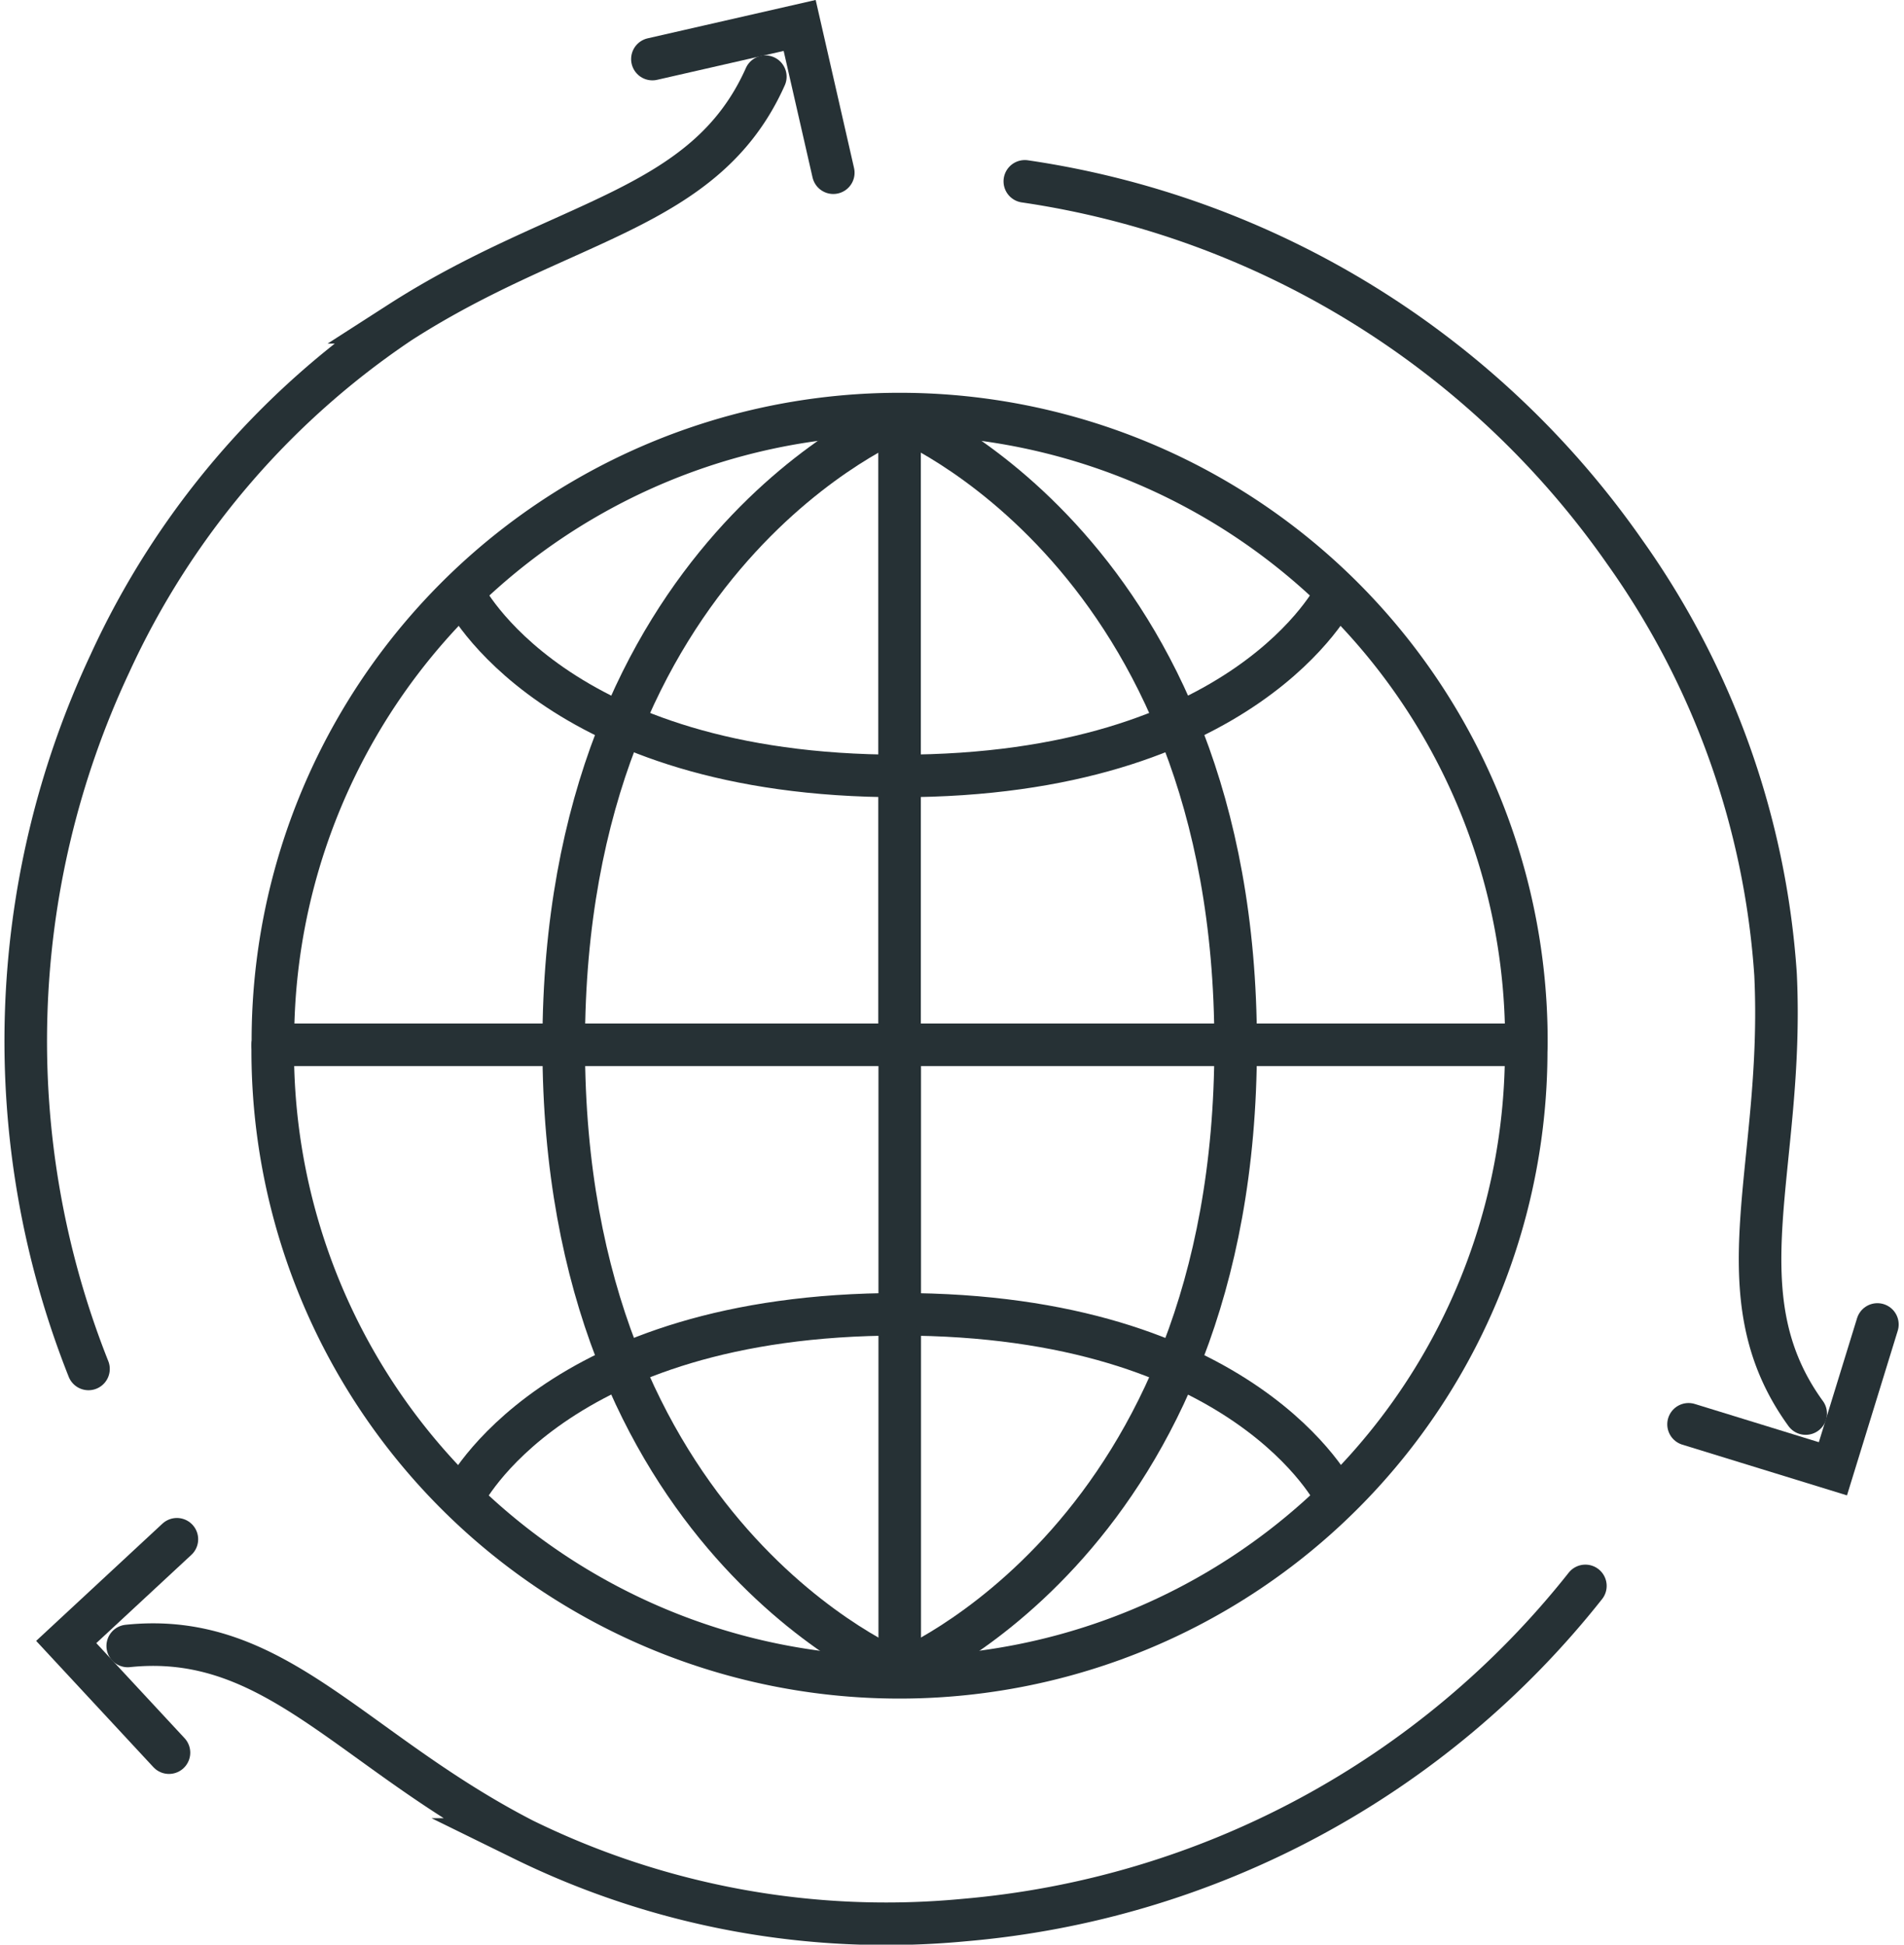 <svg xmlns="http://www.w3.org/2000/svg" width="44.734" height="45.692" viewBox="0 0 44.734 45.692">
  <g id="expertise-icon-4" transform="translate(-2486.024 -293.603)">
    <g id="Groupe_81" data-name="Groupe 81" transform="translate(2492.436 303.427)">
      <g id="Groupe_80" data-name="Groupe 80" transform="translate(0 0)">
        <line id="Ligne_16" data-name="Ligne 16" x2="29.446" transform="translate(0 14.725)" fill="none" stroke="#263135" stroke-linecap="round" stroke-linejoin="round" stroke-width="1"/>
        <line id="Ligne_17" data-name="Ligne 17" y2="14.738" transform="translate(14.723 0.002)" fill="none" stroke="#263135" stroke-linecap="round" stroke-linejoin="round" stroke-width="1"/>
        <path id="Tracé_3793" data-name="Tracé 3793" d="M2502.355,333.928a14.725,14.725,0,1,1,29.449.022" transform="translate(-2502.355 -319.188)" fill="none" stroke="#263135" stroke-linecap="round" stroke-linejoin="round" stroke-width="1"/>
        <path id="Tracé_3794" data-name="Tracé 3794" d="M2528.751,319.188s-7.893,3.151-7.893,14.725" transform="translate(-2514.026 -319.188)" fill="none" stroke="#263135" stroke-linecap="round" stroke-linejoin="round" stroke-width="1"/>
        <path id="Tracé_3795" data-name="Tracé 3795" d="M2520.858,359.069" transform="translate(-2514.026 -344.344)" fill="none" stroke="#263135" stroke-linecap="round" stroke-linejoin="round" stroke-width="1"/>
        <path id="Tracé_3796" data-name="Tracé 3796" d="M2542.236,319.188s7.894,3.151,7.894,14.725" transform="translate(-2527.511 -319.188)" fill="none" stroke="#263135" stroke-linecap="round" stroke-linejoin="round" stroke-width="1"/>
        <path id="Tracé_3797" data-name="Tracé 3797" d="M2563.615,359.069" transform="translate(-2540.997 -344.344)" fill="none" stroke="#263135" stroke-linecap="round" stroke-linejoin="round" stroke-width="1"/>
        <path id="Tracé_3798" data-name="Tracé 3798" d="M2524.74,334.674c-8.131,0-10.238-4.265-10.238-4.265" transform="translate(-2510.018 -326.266)" fill="none" stroke="#263135" stroke-linecap="round" stroke-linejoin="round" stroke-width="1"/>
        <path id="Tracé_3799" data-name="Tracé 3799" d="M2552.479,330.409s-2.106,4.265-10.238,4.265" transform="translate(-2527.515 -326.266)" fill="none" stroke="#263135" stroke-linecap="round" stroke-linejoin="round" stroke-width="1"/>
        <path id="Tracé_3800" data-name="Tracé 3800" d="M2559.467,338.493" transform="translate(-2538.38 -331.365)" fill="none" stroke="#263135" stroke-width="1"/>
        <line id="Ligne_18" data-name="Ligne 18" y1="14.738" transform="translate(14.727 14.725)" fill="none" stroke="#263135" stroke-linecap="round" stroke-linejoin="round" stroke-width="1"/>
        <path id="Tracé_3801" data-name="Tracé 3801" d="M2531.8,359.111a14.725,14.725,0,1,1-29.449,0" transform="translate(-2502.355 -344.371)" fill="none" stroke="#263135" stroke-linecap="round" stroke-linejoin="round" stroke-width="1"/>
        <path id="Tracé_3802" data-name="Tracé 3802" d="M2542.236,373.836s7.894-3.151,7.894-14.725" transform="translate(-2527.511 -344.371)" fill="none" stroke="#263135" stroke-linecap="round" stroke-linejoin="round" stroke-width="1"/>
        <path id="Tracé_3803" data-name="Tracé 3803" d="M2563.615,359.111" transform="translate(-2540.997 -344.371)" fill="none" stroke="#263135" stroke-linecap="round" stroke-linejoin="round" stroke-width="1"/>
        <path id="Tracé_3804" data-name="Tracé 3804" d="M2528.751,373.836s-7.893-3.151-7.893-14.725" transform="translate(-2514.026 -344.371)" fill="none" stroke="#263135" stroke-linecap="round" stroke-linejoin="round" stroke-width="1"/>
        <path id="Tracé_3805" data-name="Tracé 3805" d="M2520.858,359.111" transform="translate(-2514.026 -344.371)" fill="none" stroke="#263135" stroke-linecap="round" stroke-linejoin="round" stroke-width="1"/>
        <path id="Tracé_3806" data-name="Tracé 3806" d="M2552.479,380.484s-2.106-4.265-10.238-4.265" transform="translate(-2527.515 -355.162)" fill="none" stroke="#263135" stroke-linecap="round" stroke-linejoin="round" stroke-width="1"/>
        <path id="Tracé_3807" data-name="Tracé 3807" d="M2514.5,380.484s2.106-4.265,10.238-4.265" transform="translate(-2510.018 -355.162)" fill="none" stroke="#263135" stroke-linecap="round" stroke-linejoin="round" stroke-width="1"/>
        <path id="Tracé_3808" data-name="Tracé 3808" d="M2525.006,379.688" transform="translate(-2516.643 -357.35)" fill="none" stroke="#263135" stroke-width="1"/>
      </g>
    </g>
    <g id="Groupe_85" data-name="Groupe 85" transform="translate(2486.63 294.201)">
      <g id="Groupe_82" data-name="Groupe 82">
        <path id="Tracé_3809" data-name="Tracé 3809" d="M2504.005,297.463c-1.42,3.184-4.761,3.316-8.582,5.772a19.358,19.358,0,0,0-6.82,8.023,20.877,20.877,0,0,0-.5,16.568" transform="translate(-2486.63 -296.259)" fill="none" stroke="#263135" stroke-linecap="round" stroke-miterlimit="10" stroke-width="1"/>
        <path id="Tracé_3810" data-name="Tracé 3810" d="M2526.5,294.991l3.46-.79.79,3.46" transform="translate(-2511.778 -294.201)" fill="none" stroke="#263135" stroke-linecap="round" stroke-miterlimit="10" stroke-width="1"/>
      </g>
      <g id="Groupe_83" data-name="Groupe 83" transform="translate(0.949 35.568)">
        <path id="Tracé_3811" data-name="Tracé 3811" d="M2493.114,394.919c3.467-.362,5.253,2.465,9.289,4.546a19.353,19.353,0,0,0,10.358,1.895,20.878,20.878,0,0,0,14.6-7.852" transform="translate(-2491.668 -392.411)" fill="none" stroke="#263135" stroke-linecap="round" stroke-miterlimit="10" stroke-width="1"/>
        <path id="Tracé_3812" data-name="Tracé 3812" d="M2491.614,395.551l-2.414-2.6,2.6-2.414" transform="translate(-2489.199 -390.536)" fill="none" stroke="#263135" stroke-linecap="round" stroke-miterlimit="10" stroke-width="1"/>
      </g>
      <g id="Groupe_84" data-name="Groupe 84" transform="translate(23.473 3.664)">
        <path id="Tracé_3813" data-name="Tracé 3813" d="M2568.549,333.075c-2.047-2.822-.491-5.782-.708-10.318a19.359,19.359,0,0,0-3.538-9.918,20.881,20.881,0,0,0-14.1-8.716" transform="translate(-2550.204 -304.124)" fill="none" stroke="#263135" stroke-linecap="round" stroke-miterlimit="10" stroke-width="1"/>
        <path id="Tracé_3814" data-name="Tracé 3814" d="M2596.876,376.869l-1.045,3.391-3.392-1.045" transform="translate(-2576.846 -350.011)" fill="none" stroke="#263135" stroke-linecap="round" stroke-miterlimit="10" stroke-width="1"/>
      </g>
    </g>
  </g>
</svg>
